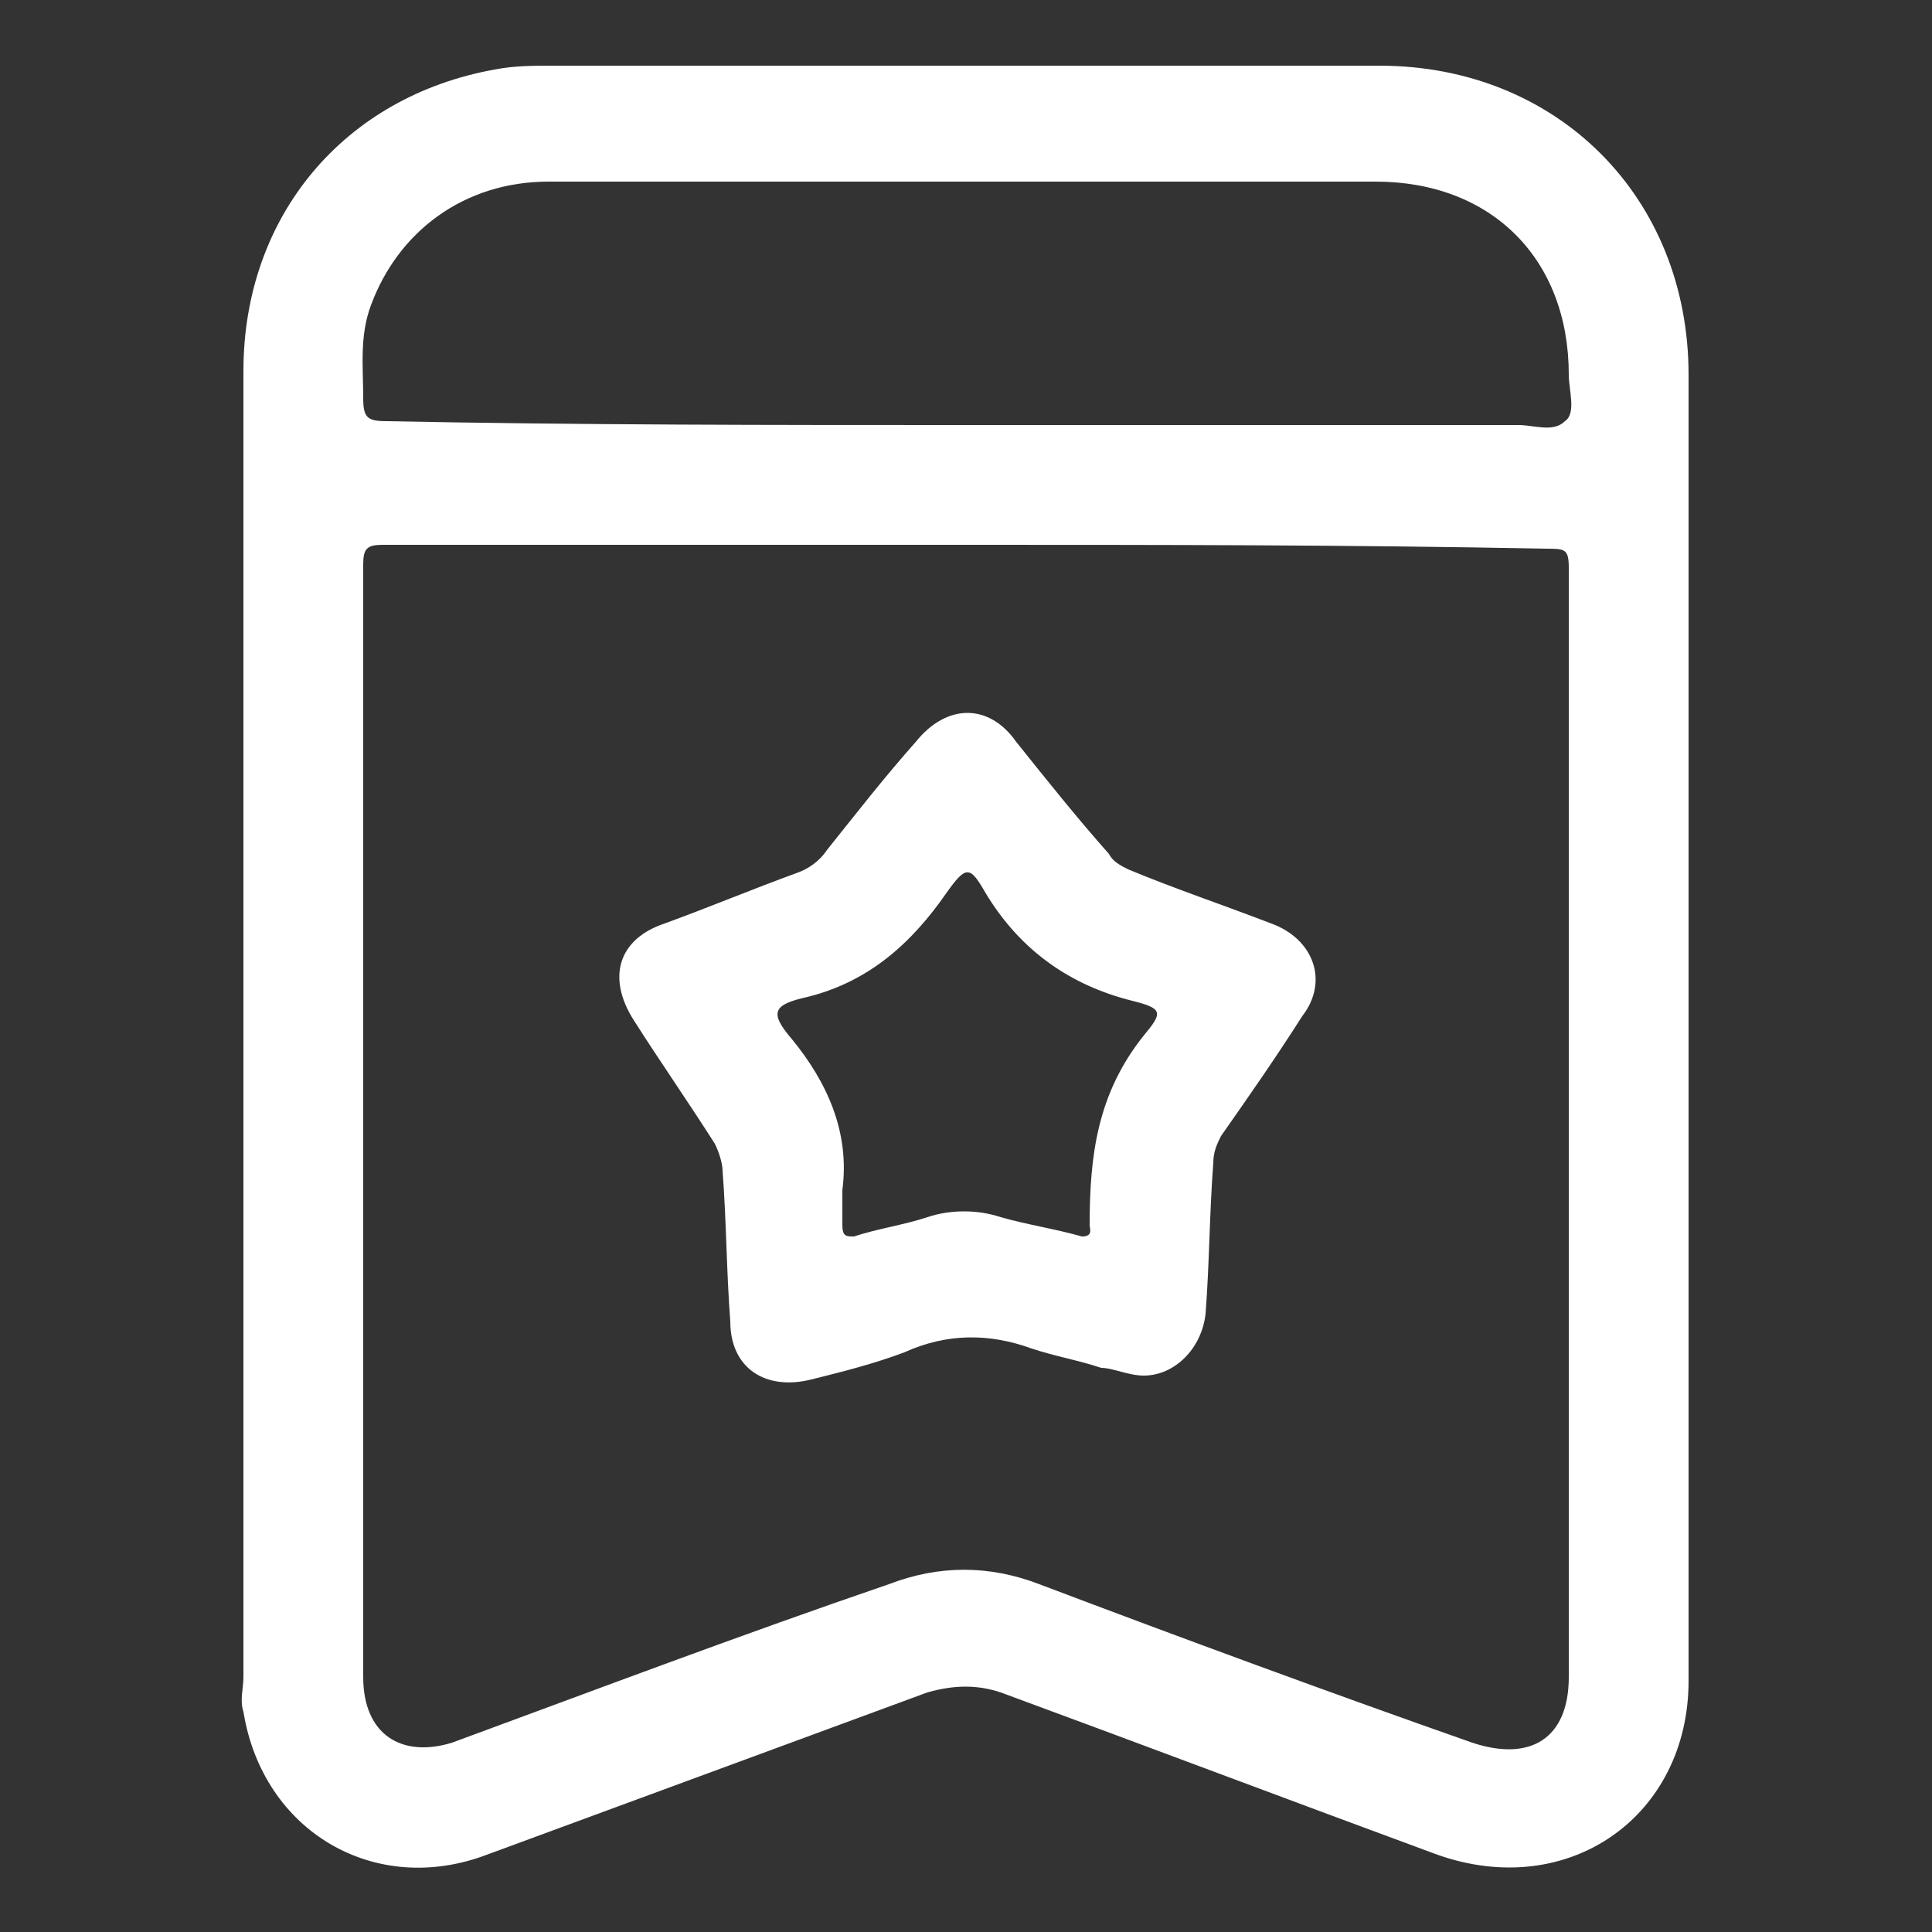 <?xml version="1.0" encoding="utf-8"?>
<!-- Generator: Adobe Illustrator 26.3.0, SVG Export Plug-In . SVG Version: 6.00 Build 0)  -->
<svg version="1.1" id="Capa_1" xmlns="http://www.w3.org/2000/svg" xmlns:xlink="http://www.w3.org/1999/xlink" x="0px" y="0px"
	 viewBox="0 0 50 50" style="enable-background:new 0 0 50 50;" xml:space="preserve">
<rect x="0" y="0" width="50" height="50" fill="#333333" stroke="none"/>
<style type="text/css">
	.st0{fill:#FFFFFF;}
</style>
<g>
	<path class="st0" d="M6.3,26.4c0-5.6,0-11.2,0-16.8c0-4,2.6-7.1,6.5-7.8c0.5-0.1,1-0.1,1.5-0.1c7.1,0,14.3,0,21.4,0
		c4.6,0,8,3.4,8,8c0,11.3,0,22.6,0,33.8c0,3.5-3.1,5.7-6.5,4.5c-3.8-1.4-7.5-2.8-11.3-4.2c-0.6-0.2-1.2-0.2-1.9,0
		c-3.8,1.4-7.6,2.8-11.4,4.2c-2.9,1.1-5.8-0.6-6.3-3.7c-0.1-0.3,0-0.6,0-0.9C6.3,37.8,6.3,32.1,6.3,26.4z M25,14.1c-5,0-10,0-15.1,0
		c-0.4,0-0.5,0.1-0.5,0.5c0,9.6,0,19.2,0,28.8c0,1.5,1,2.1,2.3,1.7c3.8-1.4,7.5-2.8,11.3-4.1c1.3-0.5,2.6-0.5,3.9,0
		c3.7,1.4,7.5,2.8,11.2,4.1c1.5,0.5,2.5-0.1,2.5-1.7c0-9.6,0-19.1,0-28.7c0-0.5-0.1-0.5-0.6-0.5C35,14.1,30,14.1,25,14.1z M25,11
		c4.8,0,9.5,0,14.3,0c0.4,0,0.9,0.2,1.2-0.1c0.3-0.2,0.1-0.8,0.1-1.2c0-3-2-5-5-5c-2.9,0-5.9,0-8.8,0c-4.2,0-8.4,0-12.6,0
		C12,4.7,10.3,6,9.6,7.9c-0.3,0.8-0.2,1.6-0.2,2.4c0,0.5,0.1,0.6,0.6,0.6C15,11,20,11,25,11z"/>
	<path class="st0" d="M29.6,35.6c-0.4,0-0.8-0.2-1.1-0.2c-0.6-0.2-1.2-0.3-1.8-0.5c-1.1-0.4-2.2-0.4-3.3,0.1
		c-0.8,0.3-1.6,0.5-2.4,0.7c-1.2,0.3-2.1-0.3-2.1-1.5c-0.1-1.3-0.1-2.6-0.2-3.9c0-0.2-0.1-0.5-0.2-0.7c-0.7-1.1-1.4-2.1-2.1-3.2
		c-0.7-1.1-0.4-2.1,0.8-2.5c1.1-0.4,2.3-0.9,3.4-1.3c0.3-0.1,0.6-0.3,0.8-0.6c0.8-1,1.5-1.9,2.3-2.8c0.8-1,1.9-1,2.6,0
		c0.8,1,1.6,2,2.4,2.9c0.1,0.2,0.3,0.3,0.5,0.4c1.2,0.5,2.4,0.9,3.7,1.4c1.1,0.4,1.5,1.5,0.8,2.4c-0.7,1.1-1.4,2.1-2.1,3.1
		c-0.1,0.2-0.2,0.4-0.2,0.7c-0.1,1.3-0.1,2.6-0.2,3.9C31.1,34.9,30.4,35.6,29.6,35.6z M28,32c0.3,0,0.2-0.2,0.2-0.3
		c0-1.8,0.2-3.4,1.4-4.9c0.5-0.6,0.5-0.7-0.3-0.9c-1.6-0.4-2.9-1.3-3.8-2.8c-0.4-0.7-0.5-0.7-1,0c-0.9,1.3-2,2.3-3.6,2.7
		c-0.9,0.2-1,0.4-0.4,1.1c0.9,1.1,1.5,2.4,1.3,3.9c0,0.3,0,0.6,0,0.9c0,0.3,0.1,0.3,0.3,0.3c0.6-0.2,1.3-0.3,1.9-0.5s1.3-0.2,1.9,0
		C26.6,31.7,27.3,31.8,28,32z"/>
</g>
</svg>

